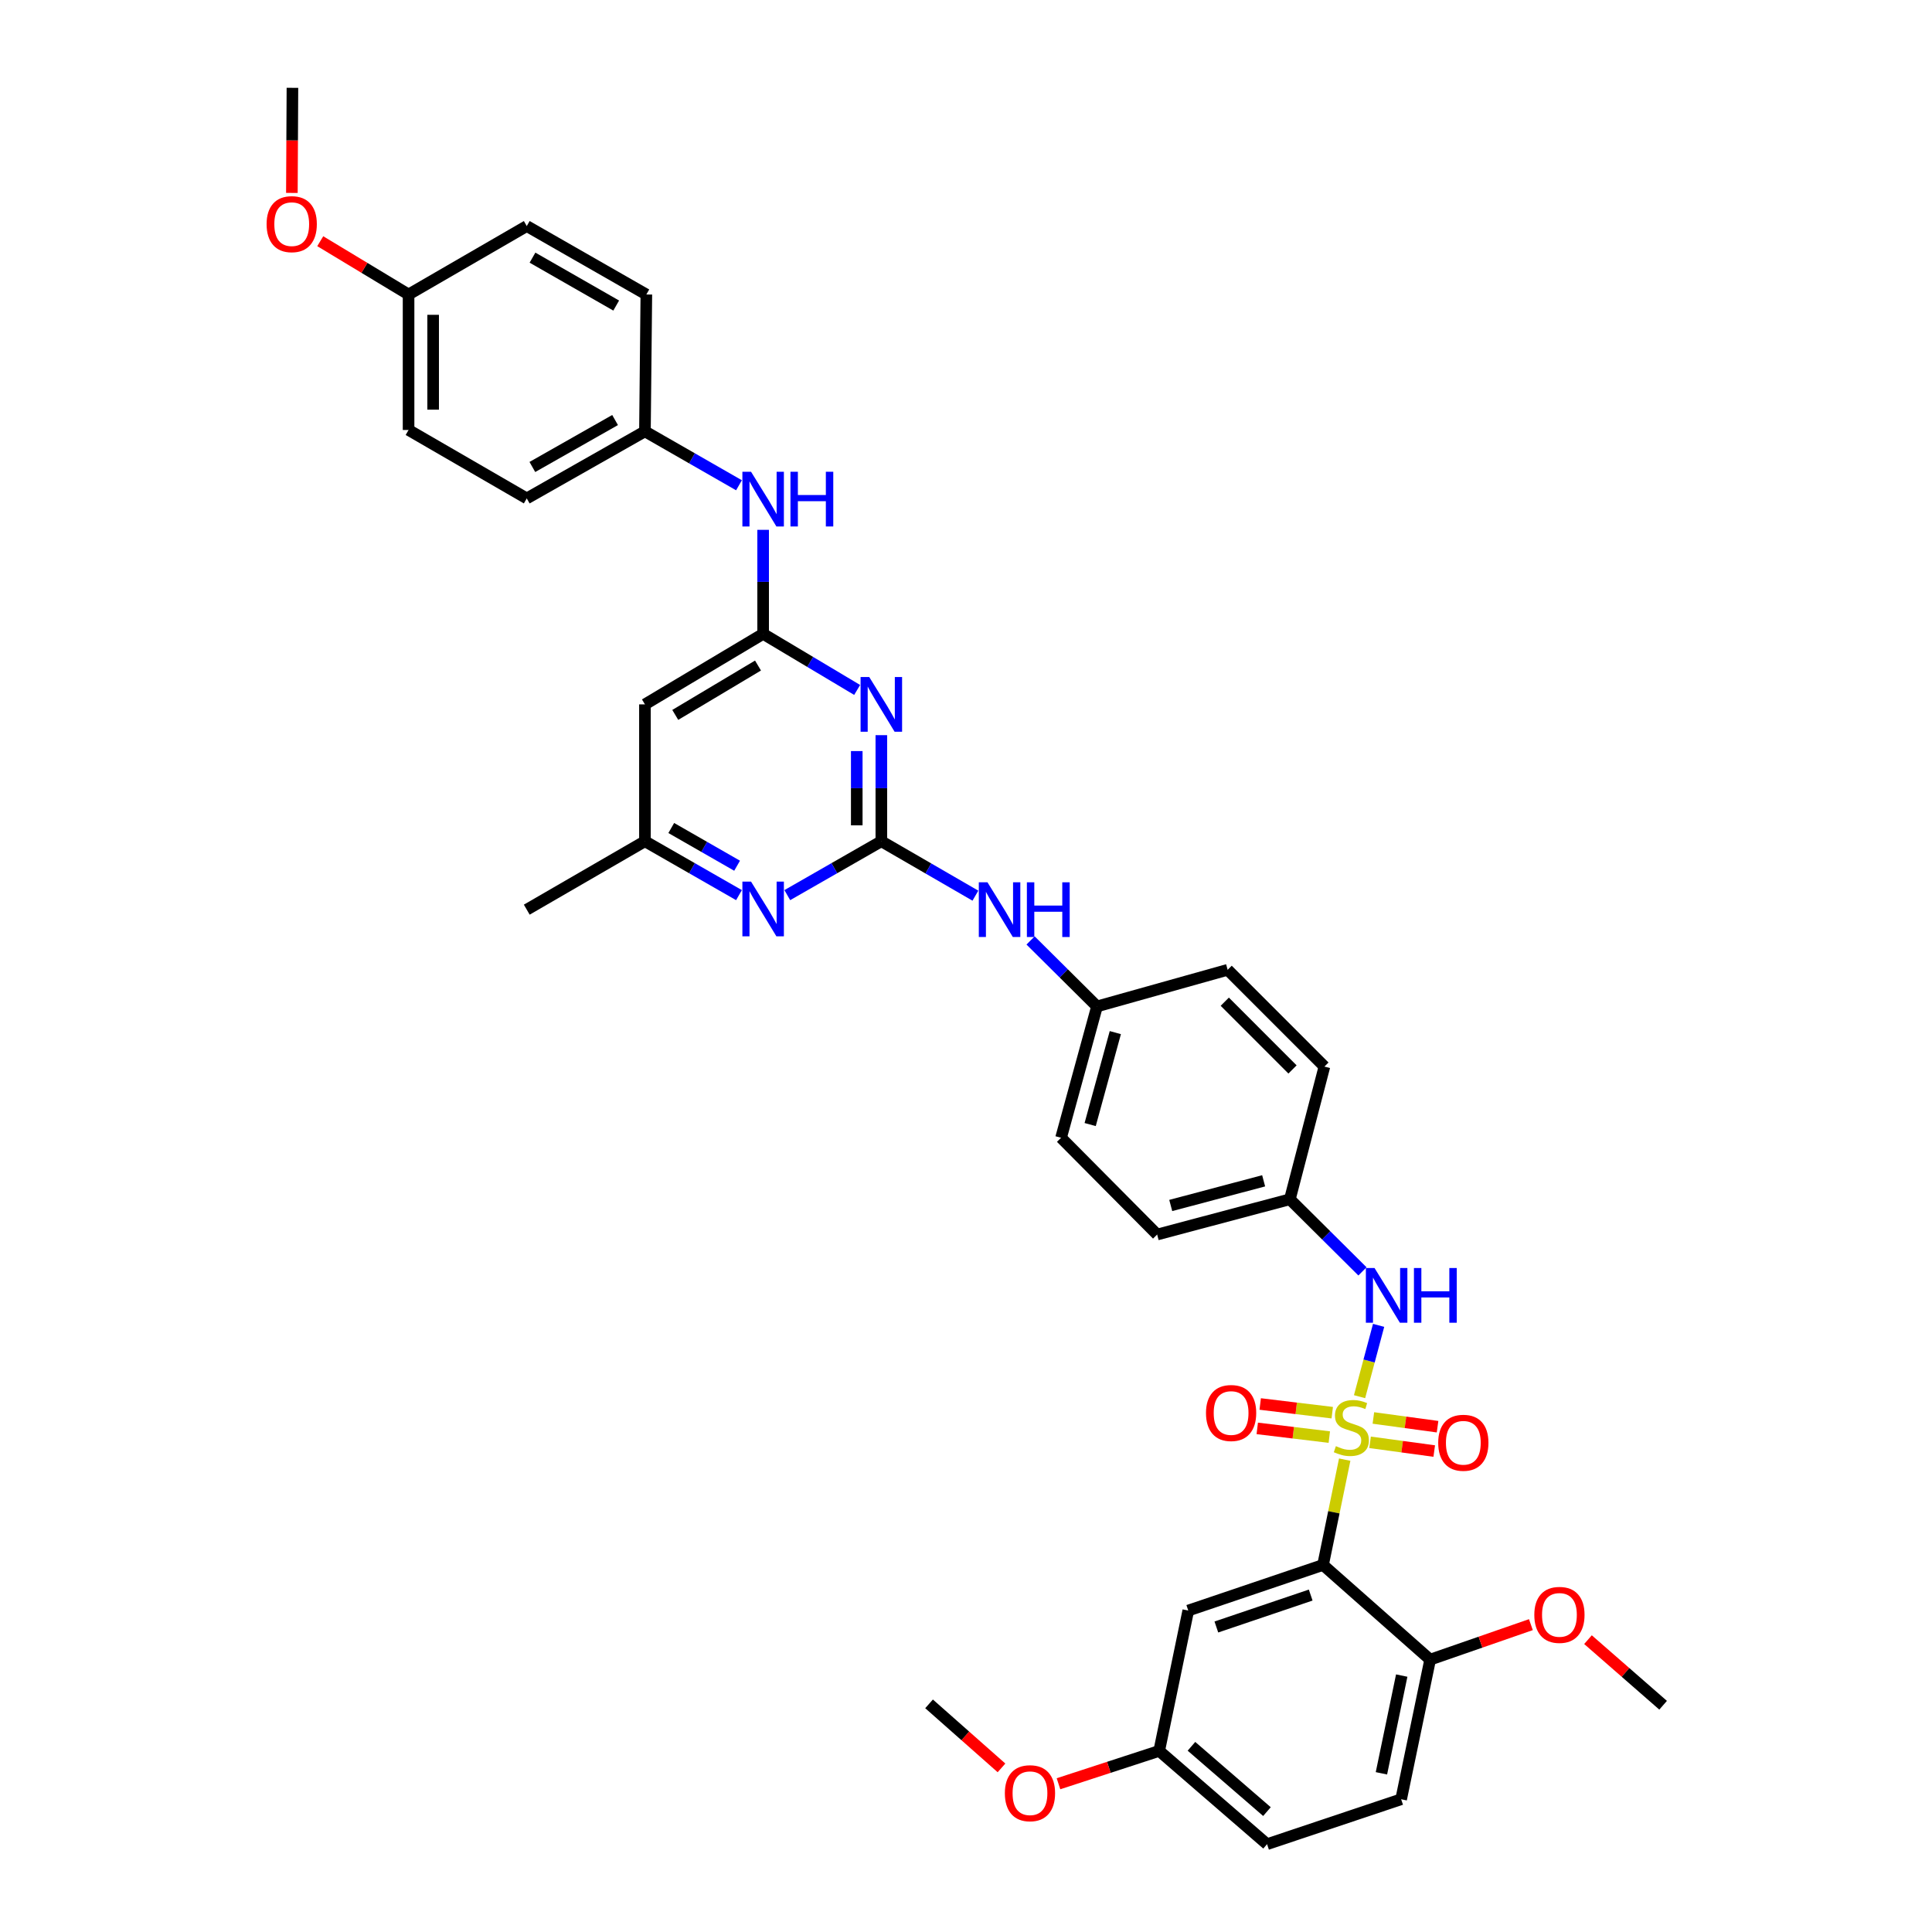 <?xml version='1.0' encoding='iso-8859-1'?>
<svg version='1.1' baseProfile='full'
              xmlns='http://www.w3.org/2000/svg'
                      xmlns:rdkit='http://www.rdkit.org/xml'
                      xmlns:xlink='http://www.w3.org/1999/xlink'
                  xml:space='preserve'
width='1000px' height='1000px' viewBox='0 0 1000 1000'>
<!-- END OF HEADER -->
<rect style='opacity:1.0;fill:#FFFFFF;stroke:none' width='1000' height='1000' x='0' y='0'> </rect>
<path class='bond-0' d='M 696.02,755.502 L 690.409,782.758' style='fill:none;fill-rule:evenodd;stroke:#CCCC00;stroke-width:6px;stroke-linecap:butt;stroke-linejoin:miter;stroke-opacity:1' />
<path class='bond-0' d='M 690.409,782.758 L 684.798,810.013' style='fill:none;fill-rule:evenodd;stroke:#000000;stroke-width:6px;stroke-linecap:butt;stroke-linejoin:miter;stroke-opacity:1' />
<path class='bond-4' d='M 703.703,722.916 L 708.635,704.459' style='fill:none;fill-rule:evenodd;stroke:#CCCC00;stroke-width:6px;stroke-linecap:butt;stroke-linejoin:miter;stroke-opacity:1' />
<path class='bond-4' d='M 708.635,704.459 L 713.567,686.002' style='fill:none;fill-rule:evenodd;stroke:#0000FF;stroke-width:6px;stroke-linecap:butt;stroke-linejoin:miter;stroke-opacity:1' />
<path class='bond-8' d='M 709.142,746.542 L 725.751,748.802' style='fill:none;fill-rule:evenodd;stroke:#CCCC00;stroke-width:6px;stroke-linecap:butt;stroke-linejoin:miter;stroke-opacity:1' />
<path class='bond-8' d='M 725.751,748.802 L 742.36,751.063' style='fill:none;fill-rule:evenodd;stroke:#FF0000;stroke-width:6px;stroke-linecap:butt;stroke-linejoin:miter;stroke-opacity:1' />
<path class='bond-8' d='M 710.857,733.936 L 727.467,736.196' style='fill:none;fill-rule:evenodd;stroke:#CCCC00;stroke-width:6px;stroke-linecap:butt;stroke-linejoin:miter;stroke-opacity:1' />
<path class='bond-8' d='M 727.467,736.196 L 744.076,738.457' style='fill:none;fill-rule:evenodd;stroke:#FF0000;stroke-width:6px;stroke-linecap:butt;stroke-linejoin:miter;stroke-opacity:1' />
<path class='bond-9' d='M 689.572,731.203 L 670.925,728.953' style='fill:none;fill-rule:evenodd;stroke:#CCCC00;stroke-width:6px;stroke-linecap:butt;stroke-linejoin:miter;stroke-opacity:1' />
<path class='bond-9' d='M 670.925,728.953 L 652.279,726.702' style='fill:none;fill-rule:evenodd;stroke:#FF0000;stroke-width:6px;stroke-linecap:butt;stroke-linejoin:miter;stroke-opacity:1' />
<path class='bond-9' d='M 688.048,743.834 L 669.401,741.583' style='fill:none;fill-rule:evenodd;stroke:#CCCC00;stroke-width:6px;stroke-linecap:butt;stroke-linejoin:miter;stroke-opacity:1' />
<path class='bond-9' d='M 669.401,741.583 L 650.754,739.332' style='fill:none;fill-rule:evenodd;stroke:#FF0000;stroke-width:6px;stroke-linecap:butt;stroke-linejoin:miter;stroke-opacity:1' />
<path class='bond-6' d='M 684.798,810.013 L 615.045,833.62' style='fill:none;fill-rule:evenodd;stroke:#000000;stroke-width:6px;stroke-linecap:butt;stroke-linejoin:miter;stroke-opacity:1' />
<path class='bond-6' d='M 678.414,825.605 L 629.586,842.13' style='fill:none;fill-rule:evenodd;stroke:#000000;stroke-width:6px;stroke-linecap:butt;stroke-linejoin:miter;stroke-opacity:1' />
<path class='bond-11' d='M 684.798,810.013 L 740.239,859.022' style='fill:none;fill-rule:evenodd;stroke:#000000;stroke-width:6px;stroke-linecap:butt;stroke-linejoin:miter;stroke-opacity:1' />
<path class='bond-1' d='M 456.179,435.427 L 480.522,449.514' style='fill:none;fill-rule:evenodd;stroke:#000000;stroke-width:6px;stroke-linecap:butt;stroke-linejoin:miter;stroke-opacity:1' />
<path class='bond-1' d='M 480.522,449.514 L 504.866,463.6' style='fill:none;fill-rule:evenodd;stroke:#0000FF;stroke-width:6px;stroke-linecap:butt;stroke-linejoin:miter;stroke-opacity:1' />
<path class='bond-2' d='M 456.179,435.427 L 456.179,407.972' style='fill:none;fill-rule:evenodd;stroke:#000000;stroke-width:6px;stroke-linecap:butt;stroke-linejoin:miter;stroke-opacity:1' />
<path class='bond-2' d='M 456.179,407.972 L 456.179,380.517' style='fill:none;fill-rule:evenodd;stroke:#0000FF;stroke-width:6px;stroke-linecap:butt;stroke-linejoin:miter;stroke-opacity:1' />
<path class='bond-2' d='M 443.457,427.191 L 443.457,407.972' style='fill:none;fill-rule:evenodd;stroke:#000000;stroke-width:6px;stroke-linecap:butt;stroke-linejoin:miter;stroke-opacity:1' />
<path class='bond-2' d='M 443.457,407.972 L 443.457,388.753' style='fill:none;fill-rule:evenodd;stroke:#0000FF;stroke-width:6px;stroke-linecap:butt;stroke-linejoin:miter;stroke-opacity:1' />
<path class='bond-5' d='M 456.179,435.427 L 431.841,449.374' style='fill:none;fill-rule:evenodd;stroke:#000000;stroke-width:6px;stroke-linecap:butt;stroke-linejoin:miter;stroke-opacity:1' />
<path class='bond-5' d='M 431.841,449.374 L 407.502,463.32' style='fill:none;fill-rule:evenodd;stroke:#0000FF;stroke-width:6px;stroke-linecap:butt;stroke-linejoin:miter;stroke-opacity:1' />
<path class='bond-3' d='M 443.658,357.114 L 419.329,342.597' style='fill:none;fill-rule:evenodd;stroke:#0000FF;stroke-width:6px;stroke-linecap:butt;stroke-linejoin:miter;stroke-opacity:1' />
<path class='bond-3' d='M 419.329,342.597 L 394.999,328.08' style='fill:none;fill-rule:evenodd;stroke:#000000;stroke-width:6px;stroke-linecap:butt;stroke-linejoin:miter;stroke-opacity:1' />
<path class='bond-12' d='M 394.999,328.08 L 394.999,301.162' style='fill:none;fill-rule:evenodd;stroke:#000000;stroke-width:6px;stroke-linecap:butt;stroke-linejoin:miter;stroke-opacity:1' />
<path class='bond-12' d='M 394.999,301.162 L 394.999,274.244' style='fill:none;fill-rule:evenodd;stroke:#0000FF;stroke-width:6px;stroke-linecap:butt;stroke-linejoin:miter;stroke-opacity:1' />
<path class='bond-38' d='M 394.999,328.08 L 333.819,364.586' style='fill:none;fill-rule:evenodd;stroke:#000000;stroke-width:6px;stroke-linecap:butt;stroke-linejoin:miter;stroke-opacity:1' />
<path class='bond-38' d='M 392.341,344.481 L 349.515,370.035' style='fill:none;fill-rule:evenodd;stroke:#000000;stroke-width:6px;stroke-linecap:butt;stroke-linejoin:miter;stroke-opacity:1' />
<path class='bond-14' d='M 705.209,658.065 L 686.42,639.403' style='fill:none;fill-rule:evenodd;stroke:#0000FF;stroke-width:6px;stroke-linecap:butt;stroke-linejoin:miter;stroke-opacity:1' />
<path class='bond-14' d='M 686.42,639.403 L 667.63,620.741' style='fill:none;fill-rule:evenodd;stroke:#000000;stroke-width:6px;stroke-linecap:butt;stroke-linejoin:miter;stroke-opacity:1' />
<path class='bond-13' d='M 382.496,463.32 L 358.158,449.374' style='fill:none;fill-rule:evenodd;stroke:#0000FF;stroke-width:6px;stroke-linecap:butt;stroke-linejoin:miter;stroke-opacity:1' />
<path class='bond-13' d='M 358.158,449.374 L 333.819,435.427' style='fill:none;fill-rule:evenodd;stroke:#000000;stroke-width:6px;stroke-linecap:butt;stroke-linejoin:miter;stroke-opacity:1' />
<path class='bond-13' d='M 381.52,448.098 L 364.483,438.335' style='fill:none;fill-rule:evenodd;stroke:#0000FF;stroke-width:6px;stroke-linecap:butt;stroke-linejoin:miter;stroke-opacity:1' />
<path class='bond-13' d='M 364.483,438.335 L 347.446,428.573' style='fill:none;fill-rule:evenodd;stroke:#000000;stroke-width:6px;stroke-linecap:butt;stroke-linejoin:miter;stroke-opacity:1' />
<path class='bond-16' d='M 615.045,833.62 L 599.997,906.264' style='fill:none;fill-rule:evenodd;stroke:#000000;stroke-width:6px;stroke-linecap:butt;stroke-linejoin:miter;stroke-opacity:1' />
<path class='bond-7' d='M 333.819,364.586 L 333.819,435.427' style='fill:none;fill-rule:evenodd;stroke:#000000;stroke-width:6px;stroke-linecap:butt;stroke-linejoin:miter;stroke-opacity:1' />
<path class='bond-10' d='M 533.423,486.775 L 550.616,503.848' style='fill:none;fill-rule:evenodd;stroke:#0000FF;stroke-width:6px;stroke-linecap:butt;stroke-linejoin:miter;stroke-opacity:1' />
<path class='bond-10' d='M 550.616,503.848 L 567.81,520.921' style='fill:none;fill-rule:evenodd;stroke:#000000;stroke-width:6px;stroke-linecap:butt;stroke-linejoin:miter;stroke-opacity:1' />
<path class='bond-15' d='M 740.239,859.022 L 725.227,931.292' style='fill:none;fill-rule:evenodd;stroke:#000000;stroke-width:6px;stroke-linecap:butt;stroke-linejoin:miter;stroke-opacity:1' />
<path class='bond-15' d='M 725.531,867.275 L 715.022,917.864' style='fill:none;fill-rule:evenodd;stroke:#000000;stroke-width:6px;stroke-linecap:butt;stroke-linejoin:miter;stroke-opacity:1' />
<path class='bond-21' d='M 740.239,859.022 L 766.313,849.968' style='fill:none;fill-rule:evenodd;stroke:#000000;stroke-width:6px;stroke-linecap:butt;stroke-linejoin:miter;stroke-opacity:1' />
<path class='bond-21' d='M 766.313,849.968 L 792.387,840.913' style='fill:none;fill-rule:evenodd;stroke:#FF0000;stroke-width:6px;stroke-linecap:butt;stroke-linejoin:miter;stroke-opacity:1' />
<path class='bond-18' d='M 382.496,251.173 L 358.158,237.221' style='fill:none;fill-rule:evenodd;stroke:#0000FF;stroke-width:6px;stroke-linecap:butt;stroke-linejoin:miter;stroke-opacity:1' />
<path class='bond-18' d='M 358.158,237.221 L 333.819,223.269' style='fill:none;fill-rule:evenodd;stroke:#000000;stroke-width:6px;stroke-linecap:butt;stroke-linejoin:miter;stroke-opacity:1' />
<path class='bond-32' d='M 333.819,435.427 L 272.653,470.838' style='fill:none;fill-rule:evenodd;stroke:#000000;stroke-width:6px;stroke-linecap:butt;stroke-linejoin:miter;stroke-opacity:1' />
<path class='bond-22' d='M 667.63,620.741 L 598.937,638.991' style='fill:none;fill-rule:evenodd;stroke:#000000;stroke-width:6px;stroke-linecap:butt;stroke-linejoin:miter;stroke-opacity:1' />
<path class='bond-22' d='M 654.06,611.183 L 605.975,623.958' style='fill:none;fill-rule:evenodd;stroke:#000000;stroke-width:6px;stroke-linecap:butt;stroke-linejoin:miter;stroke-opacity:1' />
<path class='bond-23' d='M 667.63,620.741 L 685.512,552.062' style='fill:none;fill-rule:evenodd;stroke:#000000;stroke-width:6px;stroke-linecap:butt;stroke-linejoin:miter;stroke-opacity:1' />
<path class='bond-20' d='M 725.227,931.292 L 655.827,954.545' style='fill:none;fill-rule:evenodd;stroke:#000000;stroke-width:6px;stroke-linecap:butt;stroke-linejoin:miter;stroke-opacity:1' />
<path class='bond-30' d='M 599.997,906.264 L 573.935,914.766' style='fill:none;fill-rule:evenodd;stroke:#000000;stroke-width:6px;stroke-linecap:butt;stroke-linejoin:miter;stroke-opacity:1' />
<path class='bond-30' d='M 573.935,914.766 L 547.872,923.269' style='fill:none;fill-rule:evenodd;stroke:#FF0000;stroke-width:6px;stroke-linecap:butt;stroke-linejoin:miter;stroke-opacity:1' />
<path class='bond-37' d='M 599.997,906.264 L 655.827,954.545' style='fill:none;fill-rule:evenodd;stroke:#000000;stroke-width:6px;stroke-linecap:butt;stroke-linejoin:miter;stroke-opacity:1' />
<path class='bond-37' d='M 616.694,903.884 L 655.774,937.68' style='fill:none;fill-rule:evenodd;stroke:#000000;stroke-width:6px;stroke-linecap:butt;stroke-linejoin:miter;stroke-opacity:1' />
<path class='bond-17' d='M 567.81,520.921 L 635.429,501.972' style='fill:none;fill-rule:evenodd;stroke:#000000;stroke-width:6px;stroke-linecap:butt;stroke-linejoin:miter;stroke-opacity:1' />
<path class='bond-36' d='M 567.81,520.921 L 549.207,588.907' style='fill:none;fill-rule:evenodd;stroke:#000000;stroke-width:6px;stroke-linecap:butt;stroke-linejoin:miter;stroke-opacity:1' />
<path class='bond-36' d='M 577.291,534.477 L 564.269,582.067' style='fill:none;fill-rule:evenodd;stroke:#000000;stroke-width:6px;stroke-linecap:butt;stroke-linejoin:miter;stroke-opacity:1' />
<path class='bond-25' d='M 333.819,223.269 L 334.547,152.428' style='fill:none;fill-rule:evenodd;stroke:#000000;stroke-width:6px;stroke-linecap:butt;stroke-linejoin:miter;stroke-opacity:1' />
<path class='bond-27' d='M 333.819,223.269 L 272.653,257.98' style='fill:none;fill-rule:evenodd;stroke:#000000;stroke-width:6px;stroke-linecap:butt;stroke-linejoin:miter;stroke-opacity:1' />
<path class='bond-27' d='M 318.365,217.411 L 275.549,241.709' style='fill:none;fill-rule:evenodd;stroke:#000000;stroke-width:6px;stroke-linecap:butt;stroke-linejoin:miter;stroke-opacity:1' />
<path class='bond-19' d='M 211.473,152.428 L 211.473,222.556' style='fill:none;fill-rule:evenodd;stroke:#000000;stroke-width:6px;stroke-linecap:butt;stroke-linejoin:miter;stroke-opacity:1' />
<path class='bond-19' d='M 224.196,162.947 L 224.196,212.036' style='fill:none;fill-rule:evenodd;stroke:#000000;stroke-width:6px;stroke-linecap:butt;stroke-linejoin:miter;stroke-opacity:1' />
<path class='bond-31' d='M 211.473,152.428 L 188.616,138.636' style='fill:none;fill-rule:evenodd;stroke:#000000;stroke-width:6px;stroke-linecap:butt;stroke-linejoin:miter;stroke-opacity:1' />
<path class='bond-31' d='M 188.616,138.636 L 165.759,124.845' style='fill:none;fill-rule:evenodd;stroke:#FF0000;stroke-width:6px;stroke-linecap:butt;stroke-linejoin:miter;stroke-opacity:1' />
<path class='bond-39' d='M 211.473,152.428 L 272.653,117.003' style='fill:none;fill-rule:evenodd;stroke:#000000;stroke-width:6px;stroke-linecap:butt;stroke-linejoin:miter;stroke-opacity:1' />
<path class='bond-33' d='M 821.939,848.685 L 841.382,865.657' style='fill:none;fill-rule:evenodd;stroke:#FF0000;stroke-width:6px;stroke-linecap:butt;stroke-linejoin:miter;stroke-opacity:1' />
<path class='bond-33' d='M 841.382,865.657 L 860.825,882.629' style='fill:none;fill-rule:evenodd;stroke:#000000;stroke-width:6px;stroke-linecap:butt;stroke-linejoin:miter;stroke-opacity:1' />
<path class='bond-24' d='M 598.937,638.991 L 549.207,588.907' style='fill:none;fill-rule:evenodd;stroke:#000000;stroke-width:6px;stroke-linecap:butt;stroke-linejoin:miter;stroke-opacity:1' />
<path class='bond-26' d='M 685.512,552.062 L 635.429,501.972' style='fill:none;fill-rule:evenodd;stroke:#000000;stroke-width:6px;stroke-linecap:butt;stroke-linejoin:miter;stroke-opacity:1' />
<path class='bond-26' d='M 669.003,553.544 L 633.945,518.481' style='fill:none;fill-rule:evenodd;stroke:#000000;stroke-width:6px;stroke-linecap:butt;stroke-linejoin:miter;stroke-opacity:1' />
<path class='bond-29' d='M 334.547,152.428 L 272.653,117.003' style='fill:none;fill-rule:evenodd;stroke:#000000;stroke-width:6px;stroke-linecap:butt;stroke-linejoin:miter;stroke-opacity:1' />
<path class='bond-29' d='M 318.944,158.156 L 275.618,133.359' style='fill:none;fill-rule:evenodd;stroke:#000000;stroke-width:6px;stroke-linecap:butt;stroke-linejoin:miter;stroke-opacity:1' />
<path class='bond-28' d='M 272.653,257.98 L 211.473,222.556' style='fill:none;fill-rule:evenodd;stroke:#000000;stroke-width:6px;stroke-linecap:butt;stroke-linejoin:miter;stroke-opacity:1' />
<path class='bond-35' d='M 518.371,915.052 L 499.626,898.484' style='fill:none;fill-rule:evenodd;stroke:#FF0000;stroke-width:6px;stroke-linecap:butt;stroke-linejoin:miter;stroke-opacity:1' />
<path class='bond-35' d='M 499.626,898.484 L 480.882,881.915' style='fill:none;fill-rule:evenodd;stroke:#000000;stroke-width:6px;stroke-linecap:butt;stroke-linejoin:miter;stroke-opacity:1' />
<path class='bond-34' d='M 151.077,99.854 L 151.219,72.654' style='fill:none;fill-rule:evenodd;stroke:#FF0000;stroke-width:6px;stroke-linecap:butt;stroke-linejoin:miter;stroke-opacity:1' />
<path class='bond-34' d='M 151.219,72.654 L 151.361,45.455' style='fill:none;fill-rule:evenodd;stroke:#000000;stroke-width:6px;stroke-linecap:butt;stroke-linejoin:miter;stroke-opacity:1' />
<path  class='atom-0' d='M 691.457 748.524
Q 691.777 748.644, 693.097 749.204
Q 694.417 749.764, 695.857 750.124
Q 697.337 750.444, 698.777 750.444
Q 701.457 750.444, 703.017 749.164
Q 704.577 747.844, 704.577 745.564
Q 704.577 744.004, 703.777 743.044
Q 703.017 742.084, 701.817 741.564
Q 700.617 741.044, 698.617 740.444
Q 696.097 739.684, 694.577 738.964
Q 693.097 738.244, 692.017 736.724
Q 690.977 735.204, 690.977 732.644
Q 690.977 729.084, 693.377 726.884
Q 695.817 724.684, 700.617 724.684
Q 703.897 724.684, 707.617 726.244
L 706.697 729.324
Q 703.297 727.924, 700.737 727.924
Q 697.977 727.924, 696.457 729.084
Q 694.937 730.204, 694.977 732.164
Q 694.977 733.684, 695.737 734.604
Q 696.537 735.524, 697.657 736.044
Q 698.817 736.564, 700.737 737.164
Q 703.297 737.964, 704.817 738.764
Q 706.337 739.564, 707.417 741.204
Q 708.537 742.804, 708.537 745.564
Q 708.537 749.484, 705.897 751.604
Q 703.297 753.684, 698.937 753.684
Q 696.417 753.684, 694.497 753.124
Q 692.617 752.604, 690.377 751.684
L 691.457 748.524
' fill='#CCCC00'/>
<path  class='atom-3' d='M 449.919 350.426
L 459.199 365.426
Q 460.119 366.906, 461.599 369.586
Q 463.079 372.266, 463.159 372.426
L 463.159 350.426
L 466.919 350.426
L 466.919 378.746
L 463.039 378.746
L 453.079 362.346
Q 451.919 360.426, 450.679 358.226
Q 449.479 356.026, 449.119 355.346
L 449.119 378.746
L 445.439 378.746
L 445.439 350.426
L 449.919 350.426
' fill='#0000FF'/>
<path  class='atom-5' d='M 711.454 656.325
L 720.734 671.325
Q 721.654 672.805, 723.134 675.485
Q 724.614 678.165, 724.694 678.325
L 724.694 656.325
L 728.454 656.325
L 728.454 684.645
L 724.574 684.645
L 714.614 668.245
Q 713.454 666.325, 712.214 664.125
Q 711.014 661.925, 710.654 661.245
L 710.654 684.645
L 706.974 684.645
L 706.974 656.325
L 711.454 656.325
' fill='#0000FF'/>
<path  class='atom-5' d='M 731.854 656.325
L 735.694 656.325
L 735.694 668.365
L 750.174 668.365
L 750.174 656.325
L 754.014 656.325
L 754.014 684.645
L 750.174 684.645
L 750.174 671.565
L 735.694 671.565
L 735.694 684.645
L 731.854 684.645
L 731.854 656.325
' fill='#0000FF'/>
<path  class='atom-6' d='M 388.739 456.324
L 398.019 471.324
Q 398.939 472.804, 400.419 475.484
Q 401.899 478.164, 401.979 478.324
L 401.979 456.324
L 405.739 456.324
L 405.739 484.644
L 401.859 484.644
L 391.899 468.244
Q 390.739 466.324, 389.499 464.124
Q 388.299 461.924, 387.939 461.244
L 387.939 484.644
L 384.259 484.644
L 384.259 456.324
L 388.739 456.324
' fill='#0000FF'/>
<path  class='atom-9' d='M 744.414 746.772
Q 744.414 739.972, 747.774 736.172
Q 751.134 732.372, 757.414 732.372
Q 763.694 732.372, 767.054 736.172
Q 770.414 739.972, 770.414 746.772
Q 770.414 753.652, 767.014 757.572
Q 763.614 761.452, 757.414 761.452
Q 751.174 761.452, 747.774 757.572
Q 744.414 753.692, 744.414 746.772
M 757.414 758.252
Q 761.734 758.252, 764.054 755.372
Q 766.414 752.452, 766.414 746.772
Q 766.414 741.212, 764.054 738.412
Q 761.734 735.572, 757.414 735.572
Q 753.094 735.572, 750.734 738.372
Q 748.414 741.172, 748.414 746.772
Q 748.414 752.492, 750.734 755.372
Q 753.094 758.252, 757.414 758.252
' fill='#FF0000'/>
<path  class='atom-10' d='M 624.217 731.371
Q 624.217 724.571, 627.577 720.771
Q 630.937 716.971, 637.217 716.971
Q 643.497 716.971, 646.857 720.771
Q 650.217 724.571, 650.217 731.371
Q 650.217 738.251, 646.817 742.171
Q 643.417 746.051, 637.217 746.051
Q 630.977 746.051, 627.577 742.171
Q 624.217 738.291, 624.217 731.371
M 637.217 742.851
Q 641.537 742.851, 643.857 739.971
Q 646.217 737.051, 646.217 731.371
Q 646.217 725.811, 643.857 723.011
Q 641.537 720.171, 637.217 720.171
Q 632.897 720.171, 630.537 722.971
Q 628.217 725.771, 628.217 731.371
Q 628.217 737.091, 630.537 739.971
Q 632.897 742.851, 637.217 742.851
' fill='#FF0000'/>
<path  class='atom-11' d='M 511.113 456.678
L 520.393 471.678
Q 521.313 473.158, 522.793 475.838
Q 524.273 478.518, 524.353 478.678
L 524.353 456.678
L 528.113 456.678
L 528.113 484.998
L 524.233 484.998
L 514.273 468.598
Q 513.113 466.678, 511.873 464.478
Q 510.673 462.278, 510.313 461.598
L 510.313 484.998
L 506.633 484.998
L 506.633 456.678
L 511.113 456.678
' fill='#0000FF'/>
<path  class='atom-11' d='M 531.513 456.678
L 535.353 456.678
L 535.353 468.718
L 549.833 468.718
L 549.833 456.678
L 553.673 456.678
L 553.673 484.998
L 549.833 484.998
L 549.833 471.918
L 535.353 471.918
L 535.353 484.998
L 531.513 484.998
L 531.513 456.678
' fill='#0000FF'/>
<path  class='atom-13' d='M 388.739 244.181
L 398.019 259.181
Q 398.939 260.661, 400.419 263.341
Q 401.899 266.021, 401.979 266.181
L 401.979 244.181
L 405.739 244.181
L 405.739 272.501
L 401.859 272.501
L 391.899 256.101
Q 390.739 254.181, 389.499 251.981
Q 388.299 249.781, 387.939 249.101
L 387.939 272.501
L 384.259 272.501
L 384.259 244.181
L 388.739 244.181
' fill='#0000FF'/>
<path  class='atom-13' d='M 409.139 244.181
L 412.979 244.181
L 412.979 256.221
L 427.459 256.221
L 427.459 244.181
L 431.299 244.181
L 431.299 272.501
L 427.459 272.501
L 427.459 259.421
L 412.979 259.421
L 412.979 272.501
L 409.139 272.501
L 409.139 244.181
' fill='#0000FF'/>
<path  class='atom-22' d='M 794.158 835.863
Q 794.158 829.063, 797.518 825.263
Q 800.878 821.463, 807.158 821.463
Q 813.438 821.463, 816.798 825.263
Q 820.158 829.063, 820.158 835.863
Q 820.158 842.743, 816.758 846.663
Q 813.358 850.543, 807.158 850.543
Q 800.918 850.543, 797.518 846.663
Q 794.158 842.783, 794.158 835.863
M 807.158 847.343
Q 811.478 847.343, 813.798 844.463
Q 816.158 841.543, 816.158 835.863
Q 816.158 830.303, 813.798 827.503
Q 811.478 824.663, 807.158 824.663
Q 802.838 824.663, 800.478 827.463
Q 798.158 830.263, 798.158 835.863
Q 798.158 841.583, 800.478 844.463
Q 802.838 847.343, 807.158 847.343
' fill='#FF0000'/>
<path  class='atom-31' d='M 520.114 928.163
Q 520.114 921.363, 523.474 917.563
Q 526.834 913.763, 533.114 913.763
Q 539.394 913.763, 542.754 917.563
Q 546.114 921.363, 546.114 928.163
Q 546.114 935.043, 542.714 938.963
Q 539.314 942.843, 533.114 942.843
Q 526.874 942.843, 523.474 938.963
Q 520.114 935.083, 520.114 928.163
M 533.114 939.643
Q 537.434 939.643, 539.754 936.763
Q 542.114 933.843, 542.114 928.163
Q 542.114 922.603, 539.754 919.803
Q 537.434 916.963, 533.114 916.963
Q 528.794 916.963, 526.434 919.763
Q 524.114 922.563, 524.114 928.163
Q 524.114 933.883, 526.434 936.763
Q 528.794 939.643, 533.114 939.643
' fill='#FF0000'/>
<path  class='atom-32' d='M 137.993 116.016
Q 137.993 109.216, 141.353 105.416
Q 144.713 101.616, 150.993 101.616
Q 157.273 101.616, 160.633 105.416
Q 163.993 109.216, 163.993 116.016
Q 163.993 122.896, 160.593 126.816
Q 157.193 130.696, 150.993 130.696
Q 144.753 130.696, 141.353 126.816
Q 137.993 122.936, 137.993 116.016
M 150.993 127.496
Q 155.313 127.496, 157.633 124.616
Q 159.993 121.696, 159.993 116.016
Q 159.993 110.456, 157.633 107.656
Q 155.313 104.816, 150.993 104.816
Q 146.673 104.816, 144.313 107.616
Q 141.993 110.416, 141.993 116.016
Q 141.993 121.736, 144.313 124.616
Q 146.673 127.496, 150.993 127.496
' fill='#FF0000'/>
</svg>
